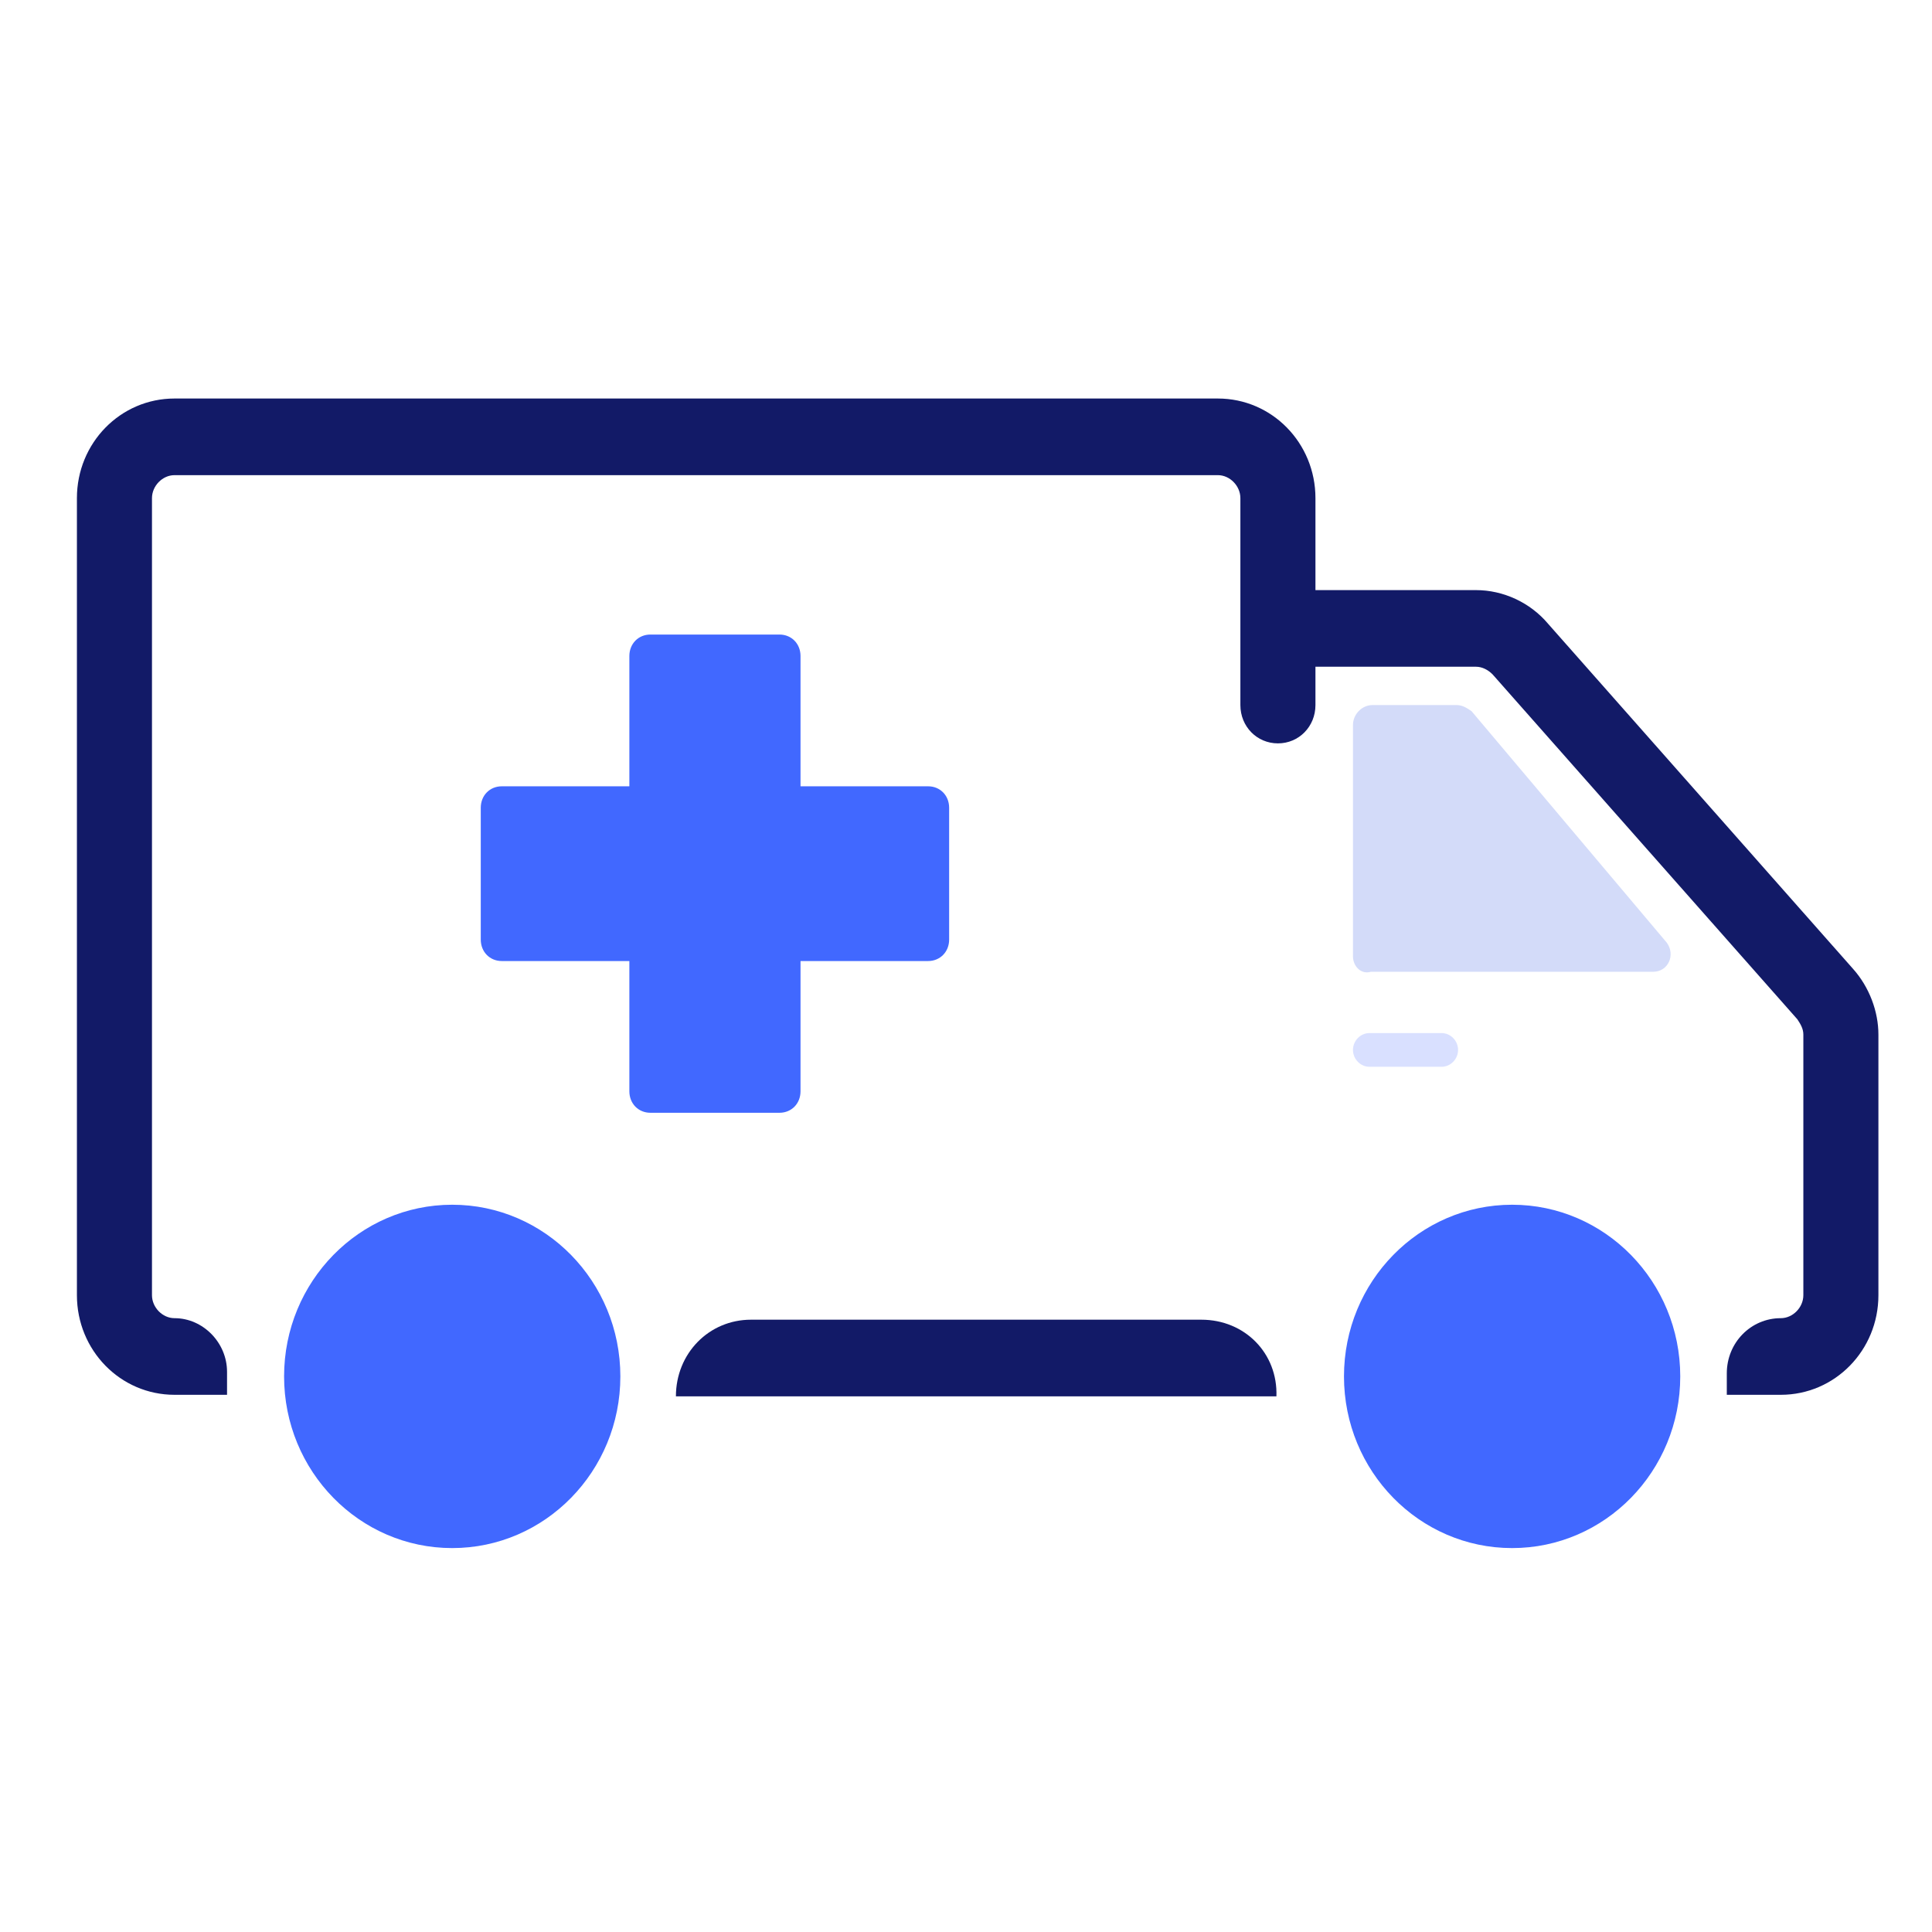 <?xml version="1.0" encoding="UTF-8"?> <svg xmlns="http://www.w3.org/2000/svg" width="95" height="95" viewBox="0 0 95 95" fill="none"><g clip-path="url(#clip0)"><path d="M38.329 54.717H31.981C31.39 54.717 30.947 54.265 30.947 53.662V32.257C30.947 31.654 31.39 31.202 31.981 31.202H38.329C38.92 31.202 39.363 31.654 39.363 32.257V53.662C39.363 54.265 38.92 54.717 38.329 54.717Z" fill="#4168FF"></path><path d="M23.64 46.2V39.719C23.64 39.116 24.083 38.664 24.673 38.664H45.638C46.228 38.664 46.671 39.116 46.671 39.719V46.2C46.671 46.803 46.228 47.256 45.638 47.256H24.673C24.083 47.256 23.64 46.803 23.64 46.2Z" fill="#4168FF"></path><path d="M59.073 64.892H36.927C34.86 64.892 33.236 66.55 33.236 68.66H62.764C62.838 66.55 61.214 64.892 59.073 64.892C59.147 64.892 59.147 64.892 59.073 64.892Z" fill="#121A67"></path><path d="M91.111 47.633L76.125 30.675C75.239 29.62 73.91 29.017 72.582 29.017H64.683V24.495C64.683 21.781 62.542 19.596 59.885 19.596H8.58C5.923 19.596 3.782 21.781 3.782 24.495V63.686C3.782 66.399 5.923 68.585 8.58 68.585H11.164V67.454C11.164 66.022 9.983 64.817 8.58 64.817C7.99 64.817 7.473 64.289 7.473 63.686V24.495C7.473 23.892 7.99 23.364 8.58 23.364H59.885C60.475 23.364 60.992 23.892 60.992 24.495V34.669C60.992 35.724 61.804 36.553 62.838 36.553C63.871 36.553 64.683 35.724 64.683 34.669V32.785H72.582C72.877 32.785 73.172 32.936 73.394 33.162L88.379 50.12C88.527 50.346 88.674 50.572 88.674 50.873V63.686C88.674 64.289 88.158 64.817 87.567 64.817C86.091 64.817 84.91 66.022 84.91 67.53V68.585H87.567C90.225 68.585 92.365 66.399 92.365 63.686V50.873C92.365 49.743 91.922 48.537 91.111 47.633Z" fill="#121A67"></path><path d="M22.236 76.122C26.803 76.122 30.504 72.342 30.504 67.68C30.504 63.019 26.803 59.239 22.236 59.239C17.67 59.239 13.969 63.019 13.969 67.68C13.969 72.342 17.67 76.122 22.236 76.122Z" fill="#4168FF"></path><path d="M74.354 76.122C78.92 76.122 82.621 72.342 82.621 67.68C82.621 63.019 78.92 59.239 74.354 59.239C69.787 59.239 66.086 63.019 66.086 67.68C66.086 72.342 69.787 76.122 74.354 76.122Z" fill="#4168FF"></path><path d="M66.528 47.029V35.649C66.528 35.121 66.971 34.669 67.488 34.669H71.622C71.917 34.669 72.139 34.82 72.36 34.971L81.957 46.351C82.4 46.954 82.03 47.783 81.292 47.783H67.414C66.897 47.934 66.528 47.482 66.528 47.029Z" fill="#D3DBF9"></path><path opacity="0.2" d="M70.884 52.456H67.34C66.897 52.456 66.528 52.079 66.528 51.627C66.528 51.175 66.897 50.798 67.34 50.798H70.884C71.327 50.798 71.696 51.175 71.696 51.627C71.696 52.079 71.327 52.456 70.884 52.456Z" fill="#4168FF"></path></g><defs><clipPath id="clip0"><rect width="95" height="95" fill="white"></rect></clipPath></defs></svg> 